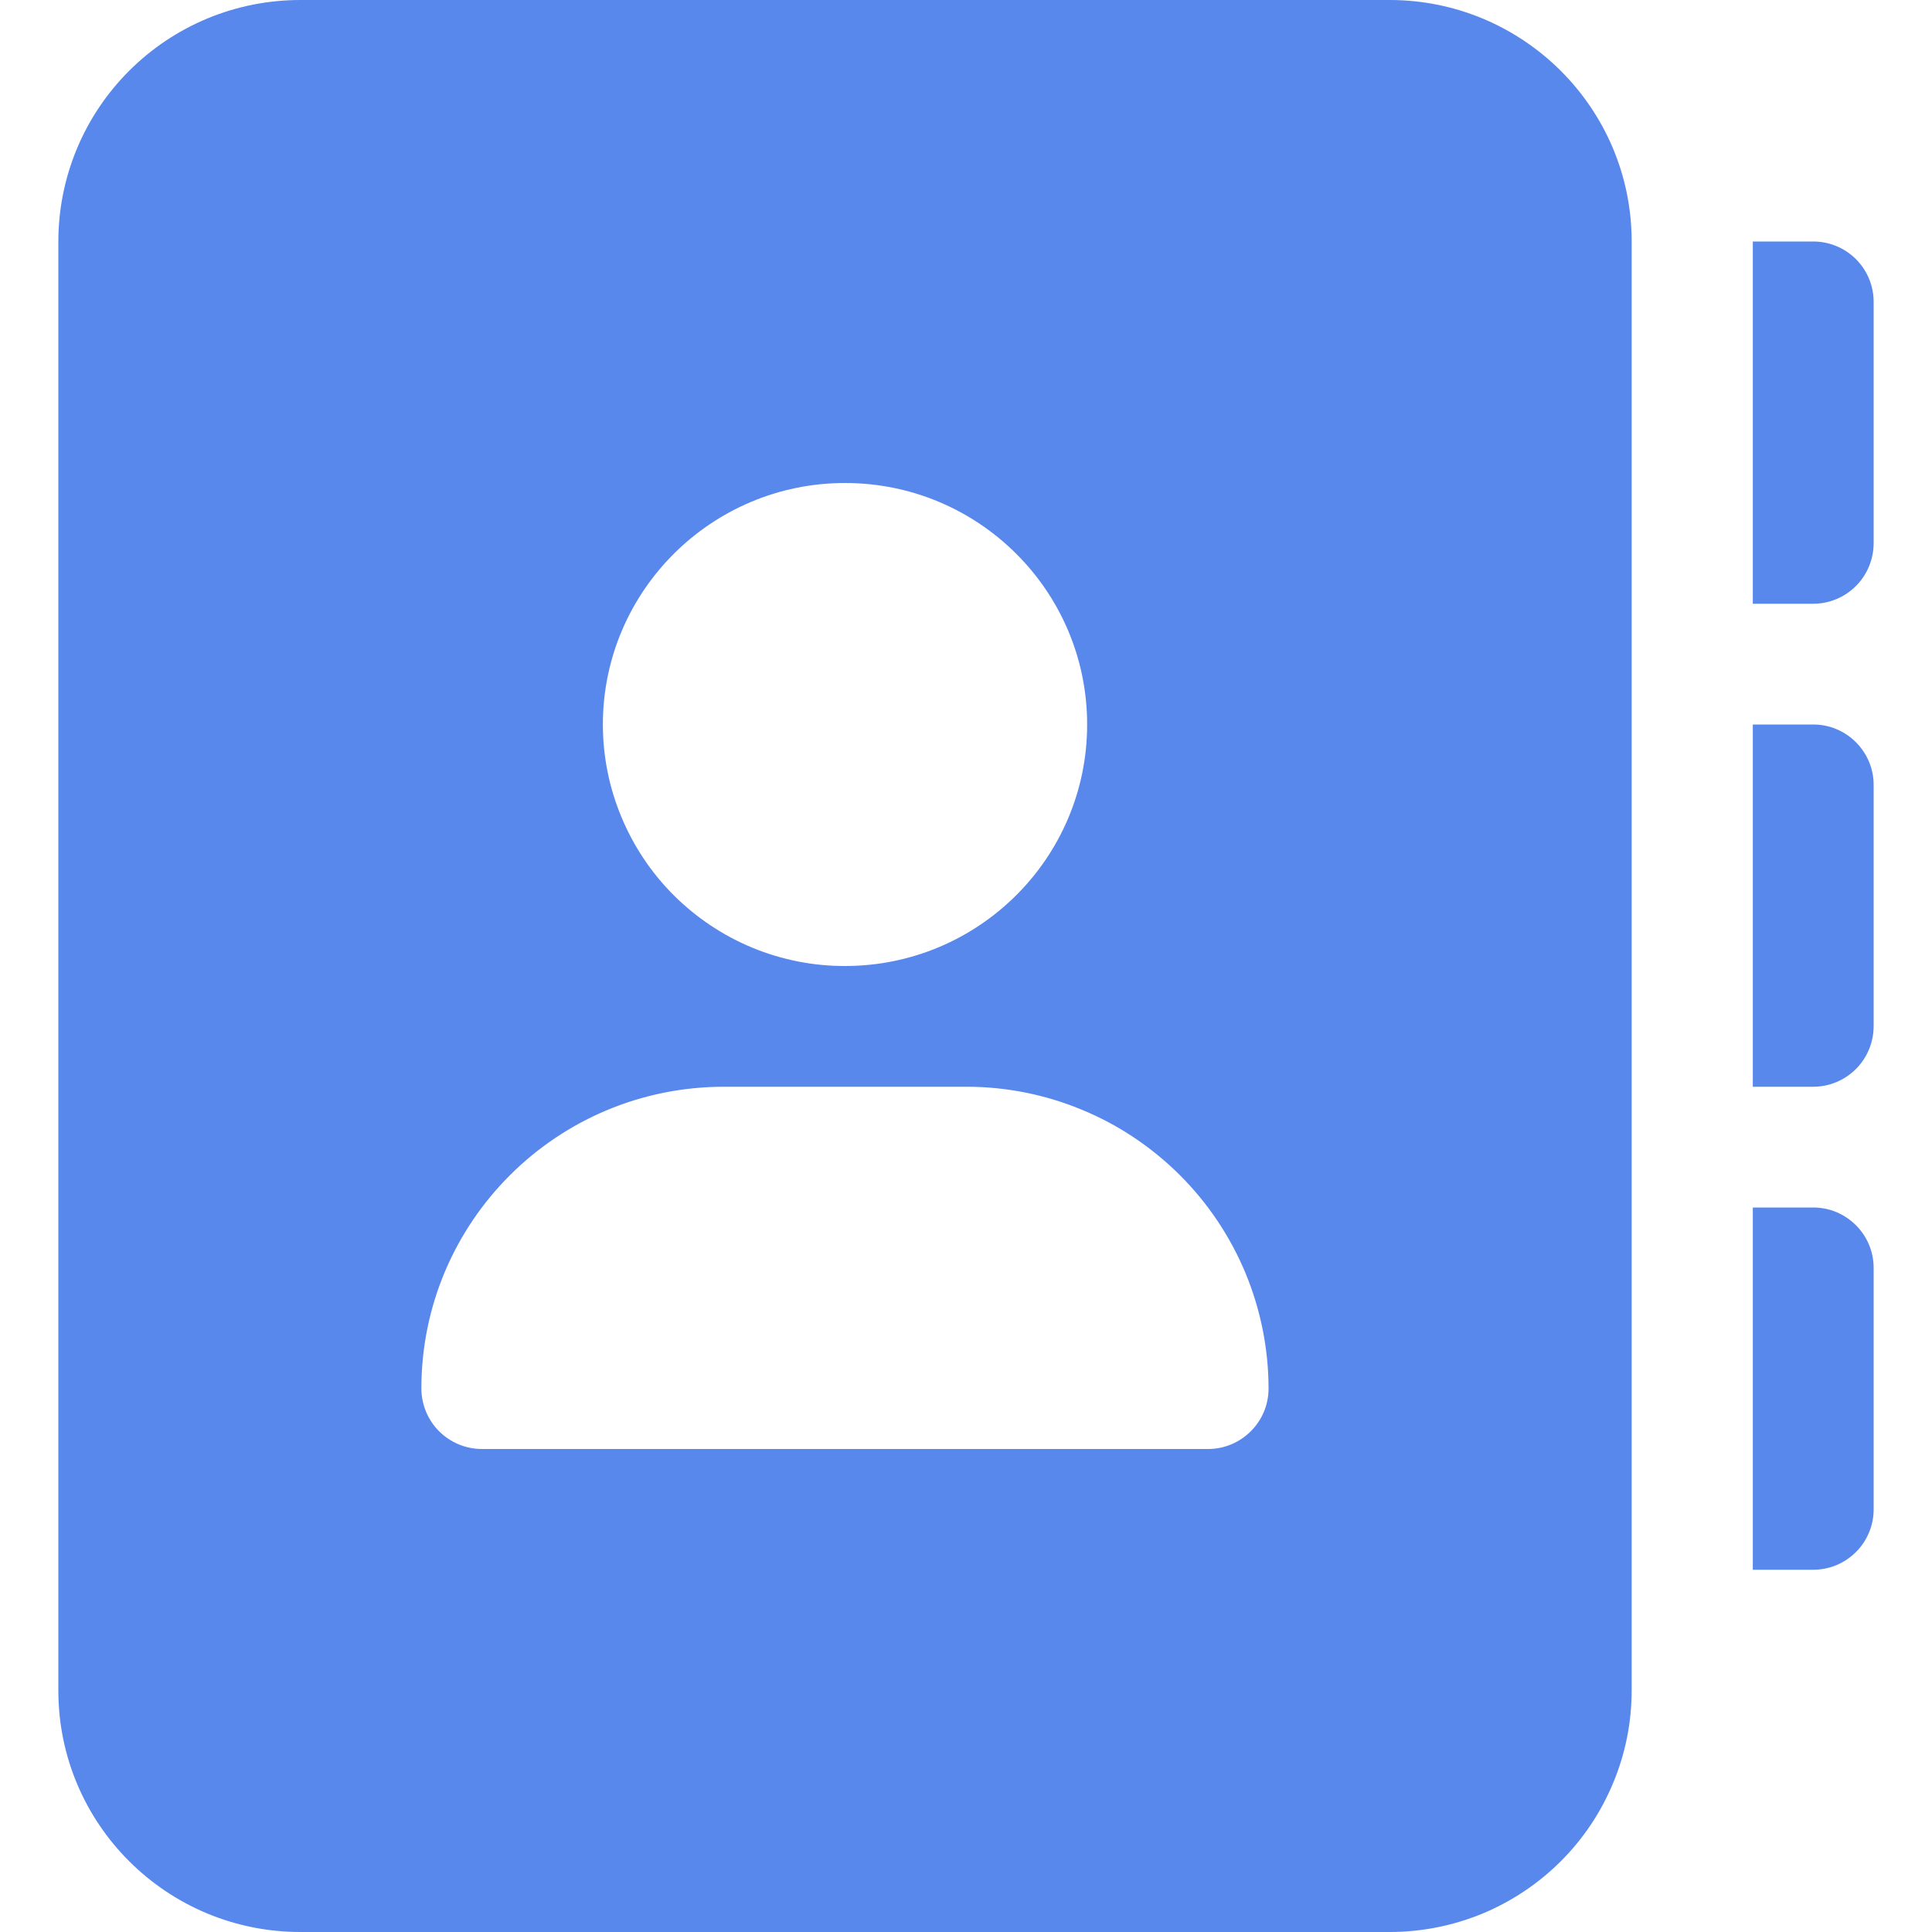<svg width="20" height="20" viewBox="0 0 20 20" fill="none" xmlns="http://www.w3.org/2000/svg">
<path d="M14.385 2.81181e-06H3.11C2.781 -0 2.455 0.064 2.152 0.189C1.848 0.315 1.571 0.499 1.339 0.731C1.106 0.963 0.921 1.239 0.795 1.542C0.669 1.846 0.604 2.171 0.604 2.5L0.604 17.5C0.604 18.881 1.725 20 3.11 20H14.385C14.713 20 15.039 19.936 15.343 19.811C15.647 19.685 15.923 19.501 16.156 19.269C16.389 19.037 16.573 18.761 16.699 18.458C16.826 18.154 16.891 17.829 16.891 17.5V2.5C16.891 1.119 15.766 2.81181e-06 14.385 2.81181e-06ZM8.747 5C10.131 5 11.254 6.119 11.254 7.5C11.254 8.881 10.131 10 8.747 10C8.419 10.001 8.093 9.936 7.789 9.811C7.485 9.685 7.209 9.501 6.976 9.269C6.743 9.037 6.559 8.761 6.433 8.458C6.306 8.154 6.241 7.829 6.241 7.5C6.241 6.119 7.366 5 8.747 5ZM12.506 15H4.989C4.823 15 4.664 14.934 4.546 14.817C4.429 14.7 4.363 14.541 4.362 14.375C4.362 12.649 5.764 11.25 7.495 11.25H10C10.411 11.249 10.818 11.33 11.197 11.487C11.577 11.643 11.922 11.874 12.213 12.164C12.504 12.454 12.735 12.799 12.893 13.178C13.05 13.557 13.132 13.964 13.132 14.375C13.132 14.719 12.85 15 12.506 15ZM18.77 2.5H18.145V6.25H18.77C18.936 6.25 19.094 6.184 19.212 6.067C19.329 5.95 19.395 5.791 19.396 5.625V3.125C19.396 2.959 19.33 2.8 19.213 2.683C19.096 2.566 18.937 2.5 18.771 2.5H18.77ZM18.77 7.5H18.145V11.25H18.77C18.936 11.25 19.094 11.184 19.212 11.067C19.329 10.95 19.395 10.791 19.396 10.625V8.125C19.396 7.781 19.115 7.5 18.771 7.5H18.77ZM18.77 12.5H18.145V16.25H18.77C18.852 16.25 18.933 16.234 19.009 16.203C19.085 16.171 19.154 16.125 19.212 16.067C19.271 16.009 19.317 15.94 19.348 15.864C19.38 15.789 19.396 15.707 19.396 15.625V13.125C19.396 12.781 19.115 12.5 18.771 12.5H18.77Z" fill="#5888EC"/>
</svg>
